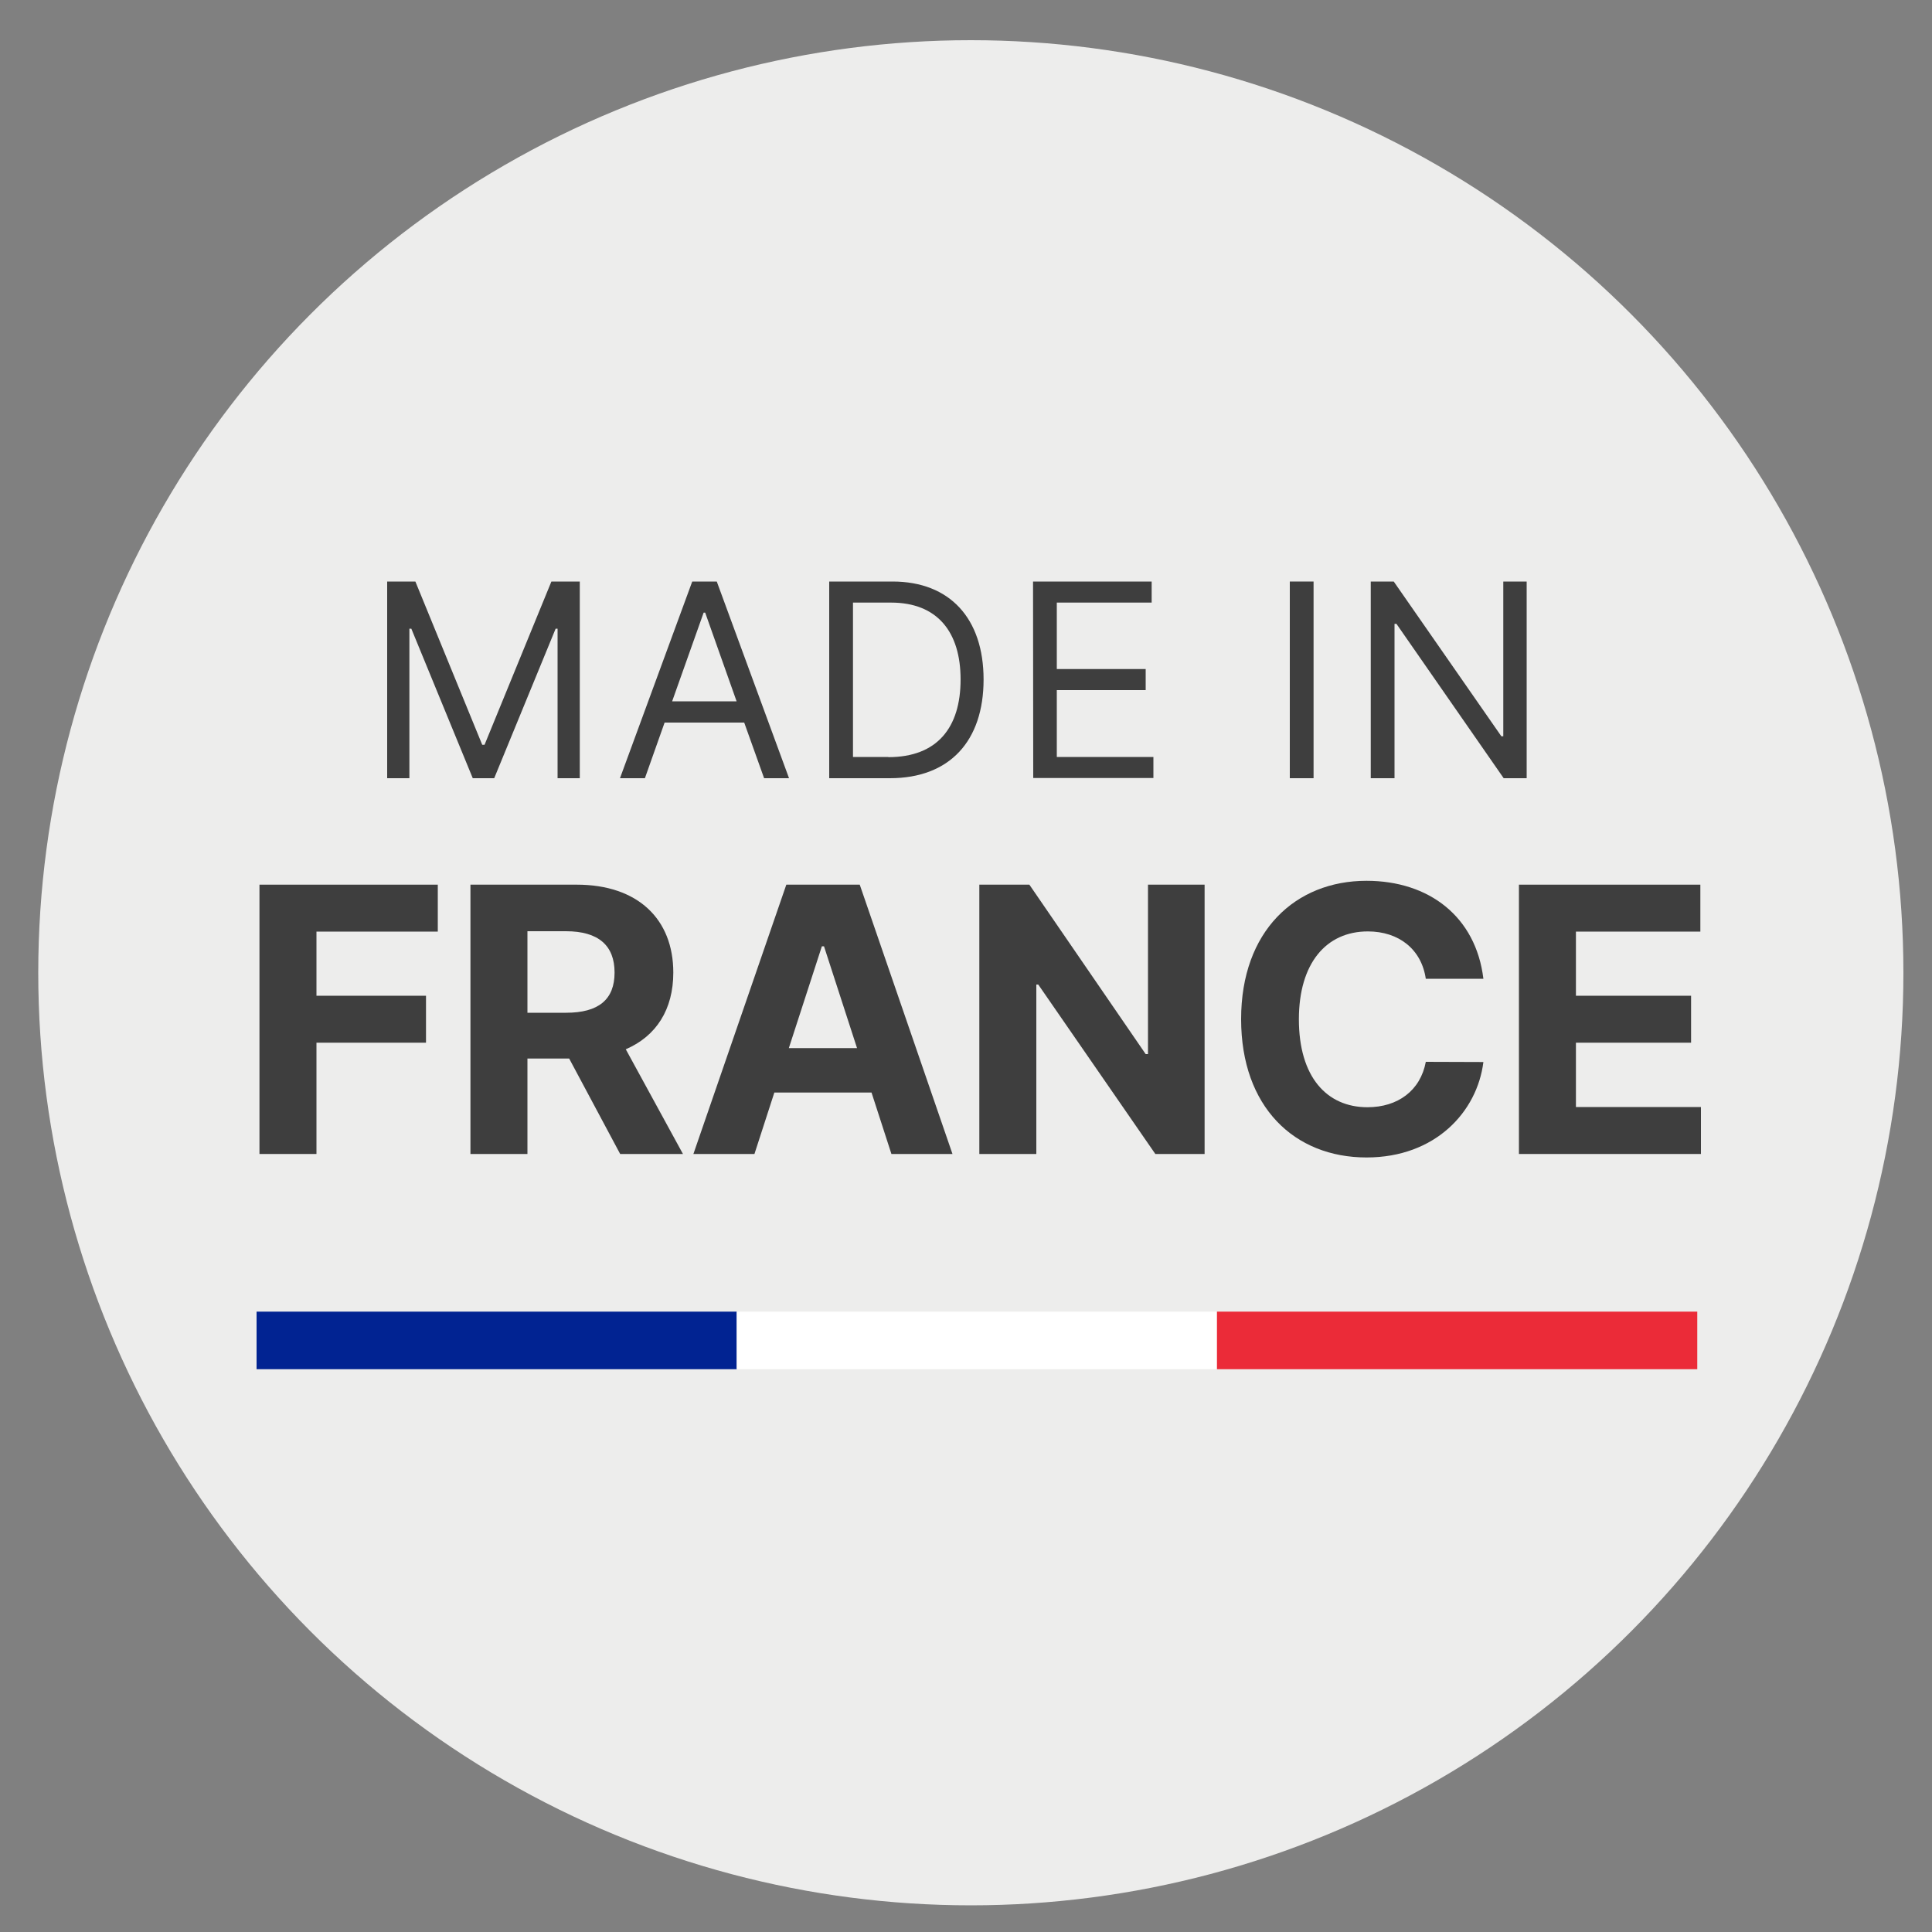 <?xml version="1.0" encoding="utf-8"?>
<!-- Generator: Adobe Illustrator 25.2.1, SVG Export Plug-In . SVG Version: 6.00 Build 0)  -->
<svg version="1.1" id="Calque_1" xmlns="http://www.w3.org/2000/svg" xmlns:xlink="http://www.w3.org/1999/xlink" x="0px" y="0px"
	 viewBox="0 0 1000 1000" style="enable-background:new 0 0 1000 1000;" xml:space="preserve">
<rect x="0" y="0" width="1000" height="1000" fill="#808080" stroke="none"/>
<style type="text/css">
	.st0{display:none;}
	.st1{display:inline;fill:#FFFFFF;}
	.st2{display:inline;fill:none;stroke:#F1F1F1;stroke-width:36;stroke-miterlimit:10;}
	.st3{display:inline;}
	.st4{fill:#EB2B38;stroke:#EB2B38;stroke-width:18;stroke-miterlimit:10;}
	.st5{fill:#012392;stroke:#012392;stroke-width:18;stroke-miterlimit:10;}
	.st6{display:inline;fill:#515050;}
	.st7{fill:#EDEDEC;}
	.st8{enable-background:new    ;}
	.st9{fill:#3E3E3E;}
	.st10{fill:#012392;}
	.st11{fill:#FFFFFF;}
	.st12{fill:#EB2B38;}
</style>
<g class="st0">
	<circle class="st1" cx="500" cy="500" r="451.2"/>
</g>
<g class="st0">
	<circle class="st2" cx="500" cy="500" r="436.1"/>
	<g class="st3">
		<g>
			<path class="st4" d="M624,91.8l3.9,1l1.2,0.3c12.6,4,25,8.6,37,13.7c76.6,32.4,141.7,86.5,187.8,154.6
				c46,68.1,72.9,150.2,72.9,238.6c0,58.9-11.9,115.1-33.5,166.1c-32.4,76.6-86.5,141.8-154.6,187.8c-33.4,22.6-70.2,40.6-109.5,53
				l0,0v19.6l0,0c15.1-4.6,29.9-9.9,44.3-16c80-33.8,148-90.3,196-161.4s76.1-156.8,76.1-249.1c0-61.5-12.5-120.1-35-173.4
				c-33.8-80-90.3-148-161.4-196c-36.5-24.7-76.9-44.1-120-57.1l0,0"/>
		</g>
	</g>
	<g class="st3">
		<g>
			<path class="st5" d="M73.7,500h-9.8h-9.8c0,61.5,12.5,120.2,35,173.6c33.9,80,90.4,148.1,161.5,196.2
				c36.6,24.7,77,44.1,120.2,57.2v-20.5c-12.5-4-24.8-8.5-36.8-13.6c-76.5-32.4-141.6-86.4-187.6-154.5
				C100.5,670.3,73.7,588.3,73.7,500 M373.4,72.9c-15.2,4.6-32.6,10.2-47,16.3c-80,33.9-148.1,90.4-196.2,161.5
				C82.1,321.9,54,407.7,54,500h9.8h9.8c0-58.9,11.9-114.9,33.5-165.9c32.4-76.5,86.4-141.6,154.5-187.6
				c33.4-22.5,73.2-41,112.4-53.4l6.1-2.3"/>
		</g>
	</g>
</g>
<g class="st0">
	<path class="st6" d="M235.6,364.4h38.3v8h-29v18.8h26.3v8h-26.3v27h-9.3L235.6,364.4L235.6,364.4z"/>
	<path class="st6" d="M271.7,426.2l22.2-61.8h10.8l22.2,61.8H317l-5.6-16.4h-24.1l-5.7,16.4H271.7z M308.7,402l-9.1-26.4h-0.5
		L290,402H308.7z"/>
	<path class="st6" d="M334.6,364.4h22.6c13.2,0,19.5,7.1,19.5,16.2c0,7.7-4.7,11.6-10.4,13v0.6c6.1,0.3,12.8,5.7,12.8,15.3
		c0,9.5-6.5,16.6-20.9,16.6h-23.7v-61.7H334.6z M356.4,391.2c6.3,0,11.2-3.8,11.2-9.8c0-5.1-3.5-9-10.9-9H344v18.8H356.4z
		 M357.4,418.2c9,0,12.5-3.9,12.5-9.1c0-5.9-4.7-10.7-12.2-10.7h-13.8v19.8L357.4,418.2L357.4,418.2z"/>
	<path class="st6" d="M388.9,364.4h22c14.3,0,21.4,8,21.4,19.4c0,8.3-3.8,14.6-11.3,17.4l13.7,25h-10.6l-12.6-23.4
		c-0.2,0-0.4,0-0.6,0h-12.7v23.4h-9.3V364.4z M410.1,394.8c9.1,0,12.9-4,12.9-11s-3.8-11.4-13-11.4h-11.7v22.4H410.1z"/>
	<path class="st6" d="M451.8,426.2h-9.3v-61.8h9.3V426.2z"/>
	<path class="st6" d="M507.5,420.9l8.3,10.9h-9.5l-5.3-6.9c-3.3,1.4-7,2.1-11,2.1c-16.1,0-27.9-12-27.9-31.8s11.8-31.8,27.9-31.8
		c16,0,27.8,12,27.8,31.8C517.8,406.7,513.9,415.5,507.5,420.9z M496,406.2l5.9,7.8c4.1-3.9,6.6-10.2,6.6-18.6
		c0-15.1-8-23.2-18.6-23.2c-10.7,0-18.6,8.2-18.6,23.2s7.9,23.2,18.6,23.2c2,0,3.9-0.3,5.6-0.8l-8.8-11.5h9.3V406.2z"/>
	<path class="st6" d="M577.3,364.4v40.7c0,13-9.7,22.2-24.6,22.2s-24.5-9.2-24.5-22.2v-40.7h9.3v39.9c0,8.4,5.8,14.4,15.2,14.4
		s15.2-6,15.2-14.4v-39.9H577.3z"/>
	<path class="st6" d="M589.6,364.4h38.8v8H599v18.8h27.4v8H599v18.9h29.8v8h-39.1L589.6,364.4L589.6,364.4z M612.3,344.3h9.5
		l-9.4,13.9h-7.2L612.3,344.3z"/>
	<path class="st6" d="M660.8,364.4h38.8v8h-29.4v18.8h27.4v8h-27.4v18.9H700v8h-39.1L660.8,364.4L660.8,364.4z"/>
	<path class="st6" d="M760.7,426.2h-8.6l-31.4-45.3h-0.6v45.3h-9.3v-61.8h8.6l31.4,45.4h0.6v-45.4h9.2L760.7,426.2L760.7,426.2z"/>
</g>
<g class="st0">
	<path class="st6" d="M120,473.2h92.3v24.3h-62.9v33.2h56.7V555h-56.7v57.6H120V473.2z"/>
	<path class="st6" d="M232.2,473.2h55c31.7,0,50,17.8,50,45.6c0,19.1-8.8,32.9-24.7,39.7l29.6,54.2h-32.6l-26.4-49.4h-21.5v49.4
		h-29.5L232.2,473.2L232.2,473.2z M281.7,539.5c16.9,0,25.1-6.9,25.1-20.8c0-13.9-8.2-21.5-25.3-21.5h-19.9v42.2L281.7,539.5
		L281.7,539.5z"/>
	<path class="st6" d="M350.5,612.7l48.1-139.5h38l48.1,139.5h-31.6l-10.4-31.8h-50.3L382,612.7H350.5z M435.3,557.9l-17.2-52.8H417
		l-17.2,52.8H435.3z"/>
	<path class="st6" d="M618.1,612.7h-25.5L532,524.9h-1v87.8h-29.5V473.2h25.9l60.2,87.7h1.2v-87.7h29.4v139.5H618.1z"/>
	<path class="st6" d="M735.7,522c-2.2-15.3-13.9-24.7-30-24.7c-21.6,0-35.8,16.5-35.8,45.6c0,29.8,14.4,45.6,35.5,45.6
		c15.7,0,27.4-8.6,30.2-23.5l29.8,0.1c-3.2,25.7-24.8,49.4-60.5,49.4c-37.3,0-65-26.2-65-71.6c0-45.6,28.1-71.6,65-71.6
		c32.3,0,56.7,18.5,60.5,50.7L735.7,522L735.7,522z"/>
	<path class="st6" d="M786.7,473.2h94v24.3h-64.5v33.2h59.7V555h-59.7v33.3H881v24.3h-94.2L786.7,473.2L786.7,473.2z"/>
</g>
<g>
	<circle class="st7" cx="502.5" cy="503.5" r="482.7"/>
	<g class="st8">
		<path class="st9" d="M215,301l34.6,84.5h1.2l34.6-84.5h14.7v101.8h-11.5v-77.4h-1l-31.8,77.4h-11.1l-31.8-77.4h-1v77.4h-11.5V301
			H215z"/>
		<path class="st9" d="M320.9,402.8L358.3,301H371l37.4,101.8h-12.9L385.2,374H344l-10.2,28.8H320.9z M381.3,363.1l-16.3-46h-0.8
			L347.9,363h33.4V363.1z"/>
		<path class="st9" d="M429.2,402.8V301H462c29.6,0,47.1,19.1,47.1,50.7c0,31.8-17.5,51.1-48.5,51.1L429.2,402.8L429.2,402.8z
			 M459.8,391.9c25.3,0,37.4-15.3,37.4-40.2c0-24.7-12.1-39.8-36-39.8h-19.7v79.9h18.3V391.9z"/>
		<path class="st9" d="M534.7,301h61.4v10.9H547v34.4h46v10.9h-46v34.6h50v10.9h-62.2L534.7,301L534.7,301z"/>
		<path class="st9" d="M679.9,402.8h-12.3V301h12.3V402.8z"/>
		<path class="st9" d="M790.2,402.8h-11.9l-55.5-79.9h-1v79.9h-12.3V301h11.9l55.7,80.1h1V301h12.1V402.8z"/>
	</g>
	<g class="st8">
		<path class="st9" d="M134.3,457.9h92.3v24.3h-62.8v33.2h56.7v24.3h-56.7v57.6h-29.5V457.9z"/>
		<path class="st9" d="M243.5,457.9h55c31.6,0,50,17.8,50,45.5c0,19.1-8.8,32.9-24.6,39.7l29.6,54.2H321l-26.4-49.4H273v49.4h-29.5
			V457.9z M293,524.2c16.9,0,25.1-6.9,25.1-20.8c0-13.9-8.2-21.4-25.2-21.4H273v42.2H293z"/>
		<path class="st9" d="M358.9,597.3L407,457.9h38l48,139.4h-31.6l-10.3-31.8h-50.3l-10.3,31.8H358.9z M443.6,542.5l-17.1-52.7h-1.1
			l-17.1,52.7H443.6z"/>
		<path class="st9" d="M623.4,597.3H598l-60.6-87.7h-1v87.7h-29.5V457.9h25.9l60.2,87.7h1.2v-87.7h29.3v139.4H623.4z"/>
		<path class="st9" d="M738,506.7c-2.2-15.3-13.9-24.6-30-24.6c-21.6,0-35.7,16.5-35.7,45.5c0,29.8,14.4,45.5,35.5,45.5
			c15.7,0,27.4-8.6,30.2-23.5l29.8,0.1c-3.2,25.7-24.8,49.4-60.5,49.4c-37.3,0-64.9-26.1-64.9-71.6c0-45.6,28.1-71.6,64.9-71.6
			c32.3,0,56.6,18.5,60.5,50.7H738V506.7z"/>
		<path class="st9" d="M786.2,457.9h93.9v24.3h-64.4v33.2h59.6v24.3h-59.6V573h64.7v24.3h-94.2V457.9z"/>
	</g>
	<g>
		<rect x="132.8" y="678.9" class="st10" width="248.6" height="29.8"/>
		<rect x="381.3" y="678.9" class="st11" width="248.6" height="29.8"/>
		<rect x="629.9" y="678.9" class="st12" width="248.6" height="29.8"/>
	</g>
</g>
</svg>
